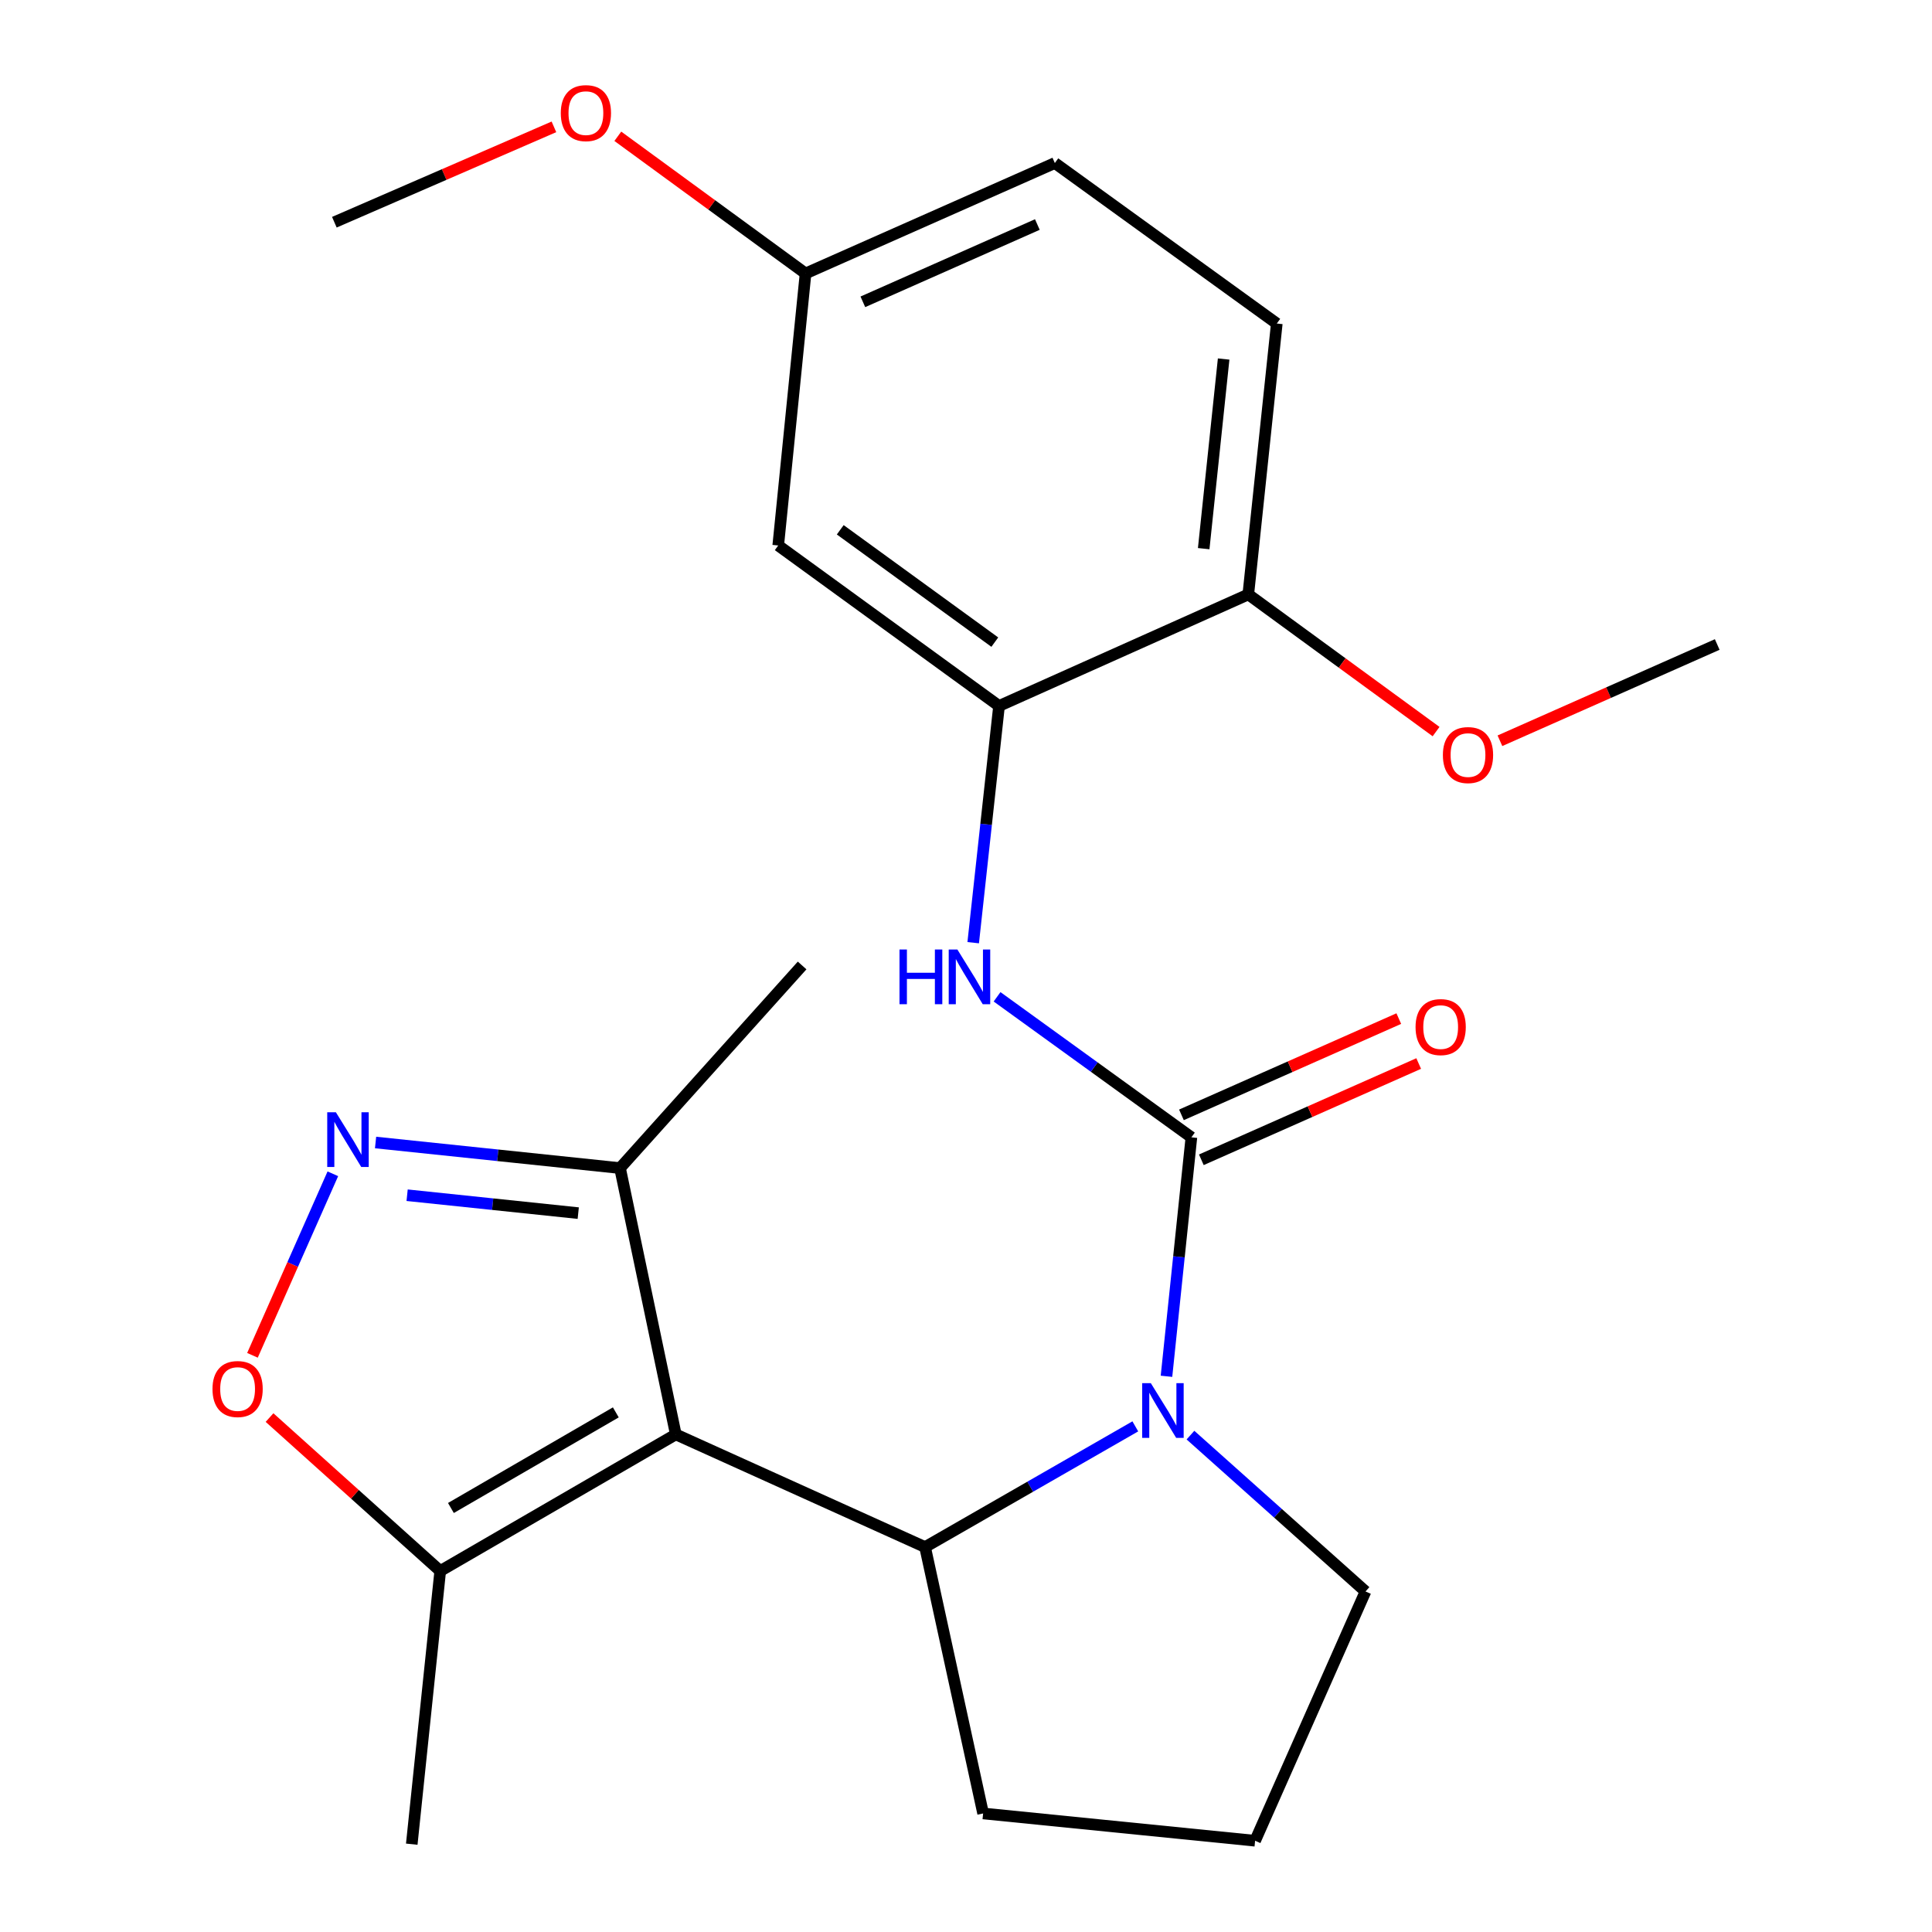 <?xml version='1.0' encoding='iso-8859-1'?>
<svg version='1.1' baseProfile='full'
              xmlns='http://www.w3.org/2000/svg'
                      xmlns:rdkit='http://www.rdkit.org/xml'
                      xmlns:xlink='http://www.w3.org/1999/xlink'
                  xml:space='preserve'
width='1000px' height='1000px' viewBox='0 0 1000 1000'>
<!-- END OF HEADER -->
<rect style='opacity:1.0;fill:#FFFFFF;stroke:none' width='1000' height='1000' x='0' y='0'> </rect>
<path class='bond-2' d='M 349.793,742.446 L 478.82,800.763' style='fill:none;fill-rule:evenodd;stroke:#000000;stroke-width:6px;stroke-linecap:butt;stroke-linejoin:miter;stroke-opacity:1' />
<path class='bond-5' d='M 349.793,742.446 L 227.861,813.141' style='fill:none;fill-rule:evenodd;stroke:#000000;stroke-width:6px;stroke-linecap:butt;stroke-linejoin:miter;stroke-opacity:1' />
<path class='bond-5' d='M 318.746,731.046 L 233.393,780.533' style='fill:none;fill-rule:evenodd;stroke:#000000;stroke-width:6px;stroke-linecap:butt;stroke-linejoin:miter;stroke-opacity:1' />
<path class='bond-7' d='M 349.793,742.446 L 320.925,604.602' style='fill:none;fill-rule:evenodd;stroke:#000000;stroke-width:6px;stroke-linecap:butt;stroke-linejoin:miter;stroke-opacity:1' />
<path class='bond-0' d='M 587.636,738.285 L 533.228,769.524' style='fill:none;fill-rule:evenodd;stroke:#0000FF;stroke-width:6px;stroke-linecap:butt;stroke-linejoin:miter;stroke-opacity:1' />
<path class='bond-0' d='M 533.228,769.524 L 478.82,800.763' style='fill:none;fill-rule:evenodd;stroke:#000000;stroke-width:6px;stroke-linecap:butt;stroke-linejoin:miter;stroke-opacity:1' />
<path class='bond-1' d='M 603.771,712.367 L 610.217,650.522' style='fill:none;fill-rule:evenodd;stroke:#0000FF;stroke-width:6px;stroke-linecap:butt;stroke-linejoin:miter;stroke-opacity:1' />
<path class='bond-1' d='M 610.217,650.522 L 616.663,588.677' style='fill:none;fill-rule:evenodd;stroke:#000000;stroke-width:6px;stroke-linecap:butt;stroke-linejoin:miter;stroke-opacity:1' />
<path class='bond-14' d='M 616.18,742.813 L 661.484,783.276' style='fill:none;fill-rule:evenodd;stroke:#0000FF;stroke-width:6px;stroke-linecap:butt;stroke-linejoin:miter;stroke-opacity:1' />
<path class='bond-14' d='M 661.484,783.276 L 706.788,823.739' style='fill:none;fill-rule:evenodd;stroke:#000000;stroke-width:6px;stroke-linecap:butt;stroke-linejoin:miter;stroke-opacity:1' />
<path class='bond-4' d='M 616.663,588.677 L 566.371,552.311' style='fill:none;fill-rule:evenodd;stroke:#000000;stroke-width:6px;stroke-linecap:butt;stroke-linejoin:miter;stroke-opacity:1' />
<path class='bond-4' d='M 566.371,552.311 L 516.08,515.946' style='fill:none;fill-rule:evenodd;stroke:#0000FF;stroke-width:6px;stroke-linecap:butt;stroke-linejoin:miter;stroke-opacity:1' />
<path class='bond-10' d='M 621.813,600.305 L 678.062,575.393' style='fill:none;fill-rule:evenodd;stroke:#000000;stroke-width:6px;stroke-linecap:butt;stroke-linejoin:miter;stroke-opacity:1' />
<path class='bond-10' d='M 678.062,575.393 L 734.311,550.481' style='fill:none;fill-rule:evenodd;stroke:#FF0000;stroke-width:6px;stroke-linecap:butt;stroke-linejoin:miter;stroke-opacity:1' />
<path class='bond-10' d='M 611.513,577.049 L 667.762,552.137' style='fill:none;fill-rule:evenodd;stroke:#000000;stroke-width:6px;stroke-linecap:butt;stroke-linejoin:miter;stroke-opacity:1' />
<path class='bond-10' d='M 667.762,552.137 L 724.012,527.225' style='fill:none;fill-rule:evenodd;stroke:#FF0000;stroke-width:6px;stroke-linecap:butt;stroke-linejoin:miter;stroke-opacity:1' />
<path class='bond-15' d='M 478.82,800.763 L 508.861,938.634' style='fill:none;fill-rule:evenodd;stroke:#000000;stroke-width:6px;stroke-linecap:butt;stroke-linejoin:miter;stroke-opacity:1' />
<path class='bond-3' d='M 194.393,591.359 L 257.659,597.98' style='fill:none;fill-rule:evenodd;stroke:#0000FF;stroke-width:6px;stroke-linecap:butt;stroke-linejoin:miter;stroke-opacity:1' />
<path class='bond-3' d='M 257.659,597.98 L 320.925,604.602' style='fill:none;fill-rule:evenodd;stroke:#000000;stroke-width:6px;stroke-linecap:butt;stroke-linejoin:miter;stroke-opacity:1' />
<path class='bond-3' d='M 210.725,618.642 L 255.011,623.277' style='fill:none;fill-rule:evenodd;stroke:#0000FF;stroke-width:6px;stroke-linecap:butt;stroke-linejoin:miter;stroke-opacity:1' />
<path class='bond-3' d='M 255.011,623.277 L 299.297,627.912' style='fill:none;fill-rule:evenodd;stroke:#000000;stroke-width:6px;stroke-linecap:butt;stroke-linejoin:miter;stroke-opacity:1' />
<path class='bond-24' d='M 172.281,607.551 L 151.477,654.532' style='fill:none;fill-rule:evenodd;stroke:#0000FF;stroke-width:6px;stroke-linecap:butt;stroke-linejoin:miter;stroke-opacity:1' />
<path class='bond-24' d='M 151.477,654.532 L 130.673,701.512' style='fill:none;fill-rule:evenodd;stroke:#FF0000;stroke-width:6px;stroke-linecap:butt;stroke-linejoin:miter;stroke-opacity:1' />
<path class='bond-8' d='M 503.726,487.931 L 510.413,426.666' style='fill:none;fill-rule:evenodd;stroke:#0000FF;stroke-width:6px;stroke-linecap:butt;stroke-linejoin:miter;stroke-opacity:1' />
<path class='bond-8' d='M 510.413,426.666 L 517.099,365.4' style='fill:none;fill-rule:evenodd;stroke:#000000;stroke-width:6px;stroke-linecap:butt;stroke-linejoin:miter;stroke-opacity:1' />
<path class='bond-6' d='M 227.861,813.141 L 183.685,773.435' style='fill:none;fill-rule:evenodd;stroke:#000000;stroke-width:6px;stroke-linecap:butt;stroke-linejoin:miter;stroke-opacity:1' />
<path class='bond-6' d='M 183.685,773.435 L 139.509,733.729' style='fill:none;fill-rule:evenodd;stroke:#FF0000;stroke-width:6px;stroke-linecap:butt;stroke-linejoin:miter;stroke-opacity:1' />
<path class='bond-19' d='M 227.861,813.141 L 213.123,954.545' style='fill:none;fill-rule:evenodd;stroke:#000000;stroke-width:6px;stroke-linecap:butt;stroke-linejoin:miter;stroke-opacity:1' />
<path class='bond-21' d='M 320.925,604.602 L 415.176,499.725' style='fill:none;fill-rule:evenodd;stroke:#000000;stroke-width:6px;stroke-linecap:butt;stroke-linejoin:miter;stroke-opacity:1' />
<path class='bond-9' d='M 517.099,365.4 L 402.811,282.341' style='fill:none;fill-rule:evenodd;stroke:#000000;stroke-width:6px;stroke-linecap:butt;stroke-linejoin:miter;stroke-opacity:1' />
<path class='bond-9' d='M 514.909,332.366 L 434.908,274.224' style='fill:none;fill-rule:evenodd;stroke:#000000;stroke-width:6px;stroke-linecap:butt;stroke-linejoin:miter;stroke-opacity:1' />
<path class='bond-11' d='M 517.099,365.4 L 646.111,307.677' style='fill:none;fill-rule:evenodd;stroke:#000000;stroke-width:6px;stroke-linecap:butt;stroke-linejoin:miter;stroke-opacity:1' />
<path class='bond-13' d='M 402.811,282.341 L 416.956,141.544' style='fill:none;fill-rule:evenodd;stroke:#000000;stroke-width:6px;stroke-linecap:butt;stroke-linejoin:miter;stroke-opacity:1' />
<path class='bond-12' d='M 646.111,307.677 L 660.864,167.459' style='fill:none;fill-rule:evenodd;stroke:#000000;stroke-width:6px;stroke-linecap:butt;stroke-linejoin:miter;stroke-opacity:1' />
<path class='bond-12' d='M 623.029,283.983 L 633.355,185.83' style='fill:none;fill-rule:evenodd;stroke:#000000;stroke-width:6px;stroke-linecap:butt;stroke-linejoin:miter;stroke-opacity:1' />
<path class='bond-17' d='M 646.111,307.677 L 694.712,343.173' style='fill:none;fill-rule:evenodd;stroke:#000000;stroke-width:6px;stroke-linecap:butt;stroke-linejoin:miter;stroke-opacity:1' />
<path class='bond-17' d='M 694.712,343.173 L 743.313,378.67' style='fill:none;fill-rule:evenodd;stroke:#FF0000;stroke-width:6px;stroke-linecap:butt;stroke-linejoin:miter;stroke-opacity:1' />
<path class='bond-16' d='M 660.864,167.459 L 545.982,84.385' style='fill:none;fill-rule:evenodd;stroke:#000000;stroke-width:6px;stroke-linecap:butt;stroke-linejoin:miter;stroke-opacity:1' />
<path class='bond-18' d='M 416.956,141.544 L 368.369,106.042' style='fill:none;fill-rule:evenodd;stroke:#000000;stroke-width:6px;stroke-linecap:butt;stroke-linejoin:miter;stroke-opacity:1' />
<path class='bond-18' d='M 368.369,106.042 L 319.782,70.541' style='fill:none;fill-rule:evenodd;stroke:#FF0000;stroke-width:6px;stroke-linecap:butt;stroke-linejoin:miter;stroke-opacity:1' />
<path class='bond-26' d='M 416.956,141.544 L 545.982,84.385' style='fill:none;fill-rule:evenodd;stroke:#000000;stroke-width:6px;stroke-linecap:butt;stroke-linejoin:miter;stroke-opacity:1' />
<path class='bond-26' d='M 446.612,156.225 L 536.93,116.215' style='fill:none;fill-rule:evenodd;stroke:#000000;stroke-width:6px;stroke-linecap:butt;stroke-linejoin:miter;stroke-opacity:1' />
<path class='bond-25' d='M 706.788,823.739 L 649.644,952.765' style='fill:none;fill-rule:evenodd;stroke:#000000;stroke-width:6px;stroke-linecap:butt;stroke-linejoin:miter;stroke-opacity:1' />
<path class='bond-20' d='M 508.861,938.634 L 649.644,952.765' style='fill:none;fill-rule:evenodd;stroke:#000000;stroke-width:6px;stroke-linecap:butt;stroke-linejoin:miter;stroke-opacity:1' />
<path class='bond-22' d='M 776.361,383.415 L 832.597,358.503' style='fill:none;fill-rule:evenodd;stroke:#FF0000;stroke-width:6px;stroke-linecap:butt;stroke-linejoin:miter;stroke-opacity:1' />
<path class='bond-22' d='M 832.597,358.503 L 888.832,333.592' style='fill:none;fill-rule:evenodd;stroke:#000000;stroke-width:6px;stroke-linecap:butt;stroke-linejoin:miter;stroke-opacity:1' />
<path class='bond-23' d='M 286.713,65.658 L 229.888,90.339' style='fill:none;fill-rule:evenodd;stroke:#FF0000;stroke-width:6px;stroke-linecap:butt;stroke-linejoin:miter;stroke-opacity:1' />
<path class='bond-23' d='M 229.888,90.339 L 173.063,115.021' style='fill:none;fill-rule:evenodd;stroke:#000000;stroke-width:6px;stroke-linecap:butt;stroke-linejoin:miter;stroke-opacity:1' />
<path  class='atom-1' d='M 595.665 715.922
L 604.945 730.922
Q 605.865 732.402, 607.345 735.082
Q 608.825 737.762, 608.905 737.922
L 608.905 715.922
L 612.665 715.922
L 612.665 744.242
L 608.785 744.242
L 598.825 727.842
Q 597.665 725.922, 596.425 723.722
Q 595.225 721.522, 594.865 720.842
L 594.865 744.242
L 591.185 744.242
L 591.185 715.922
L 595.665 715.922
' fill='#0000FF'/>
<path  class='atom-4' d='M 173.854 575.704
L 183.134 590.704
Q 184.054 592.184, 185.534 594.864
Q 187.014 597.544, 187.094 597.704
L 187.094 575.704
L 190.854 575.704
L 190.854 604.024
L 186.974 604.024
L 177.014 587.624
Q 175.854 585.704, 174.614 583.504
Q 173.414 581.304, 173.054 580.624
L 173.054 604.024
L 169.374 604.024
L 169.374 575.704
L 173.854 575.704
' fill='#0000FF'/>
<path  class='atom-5' d='M 465.576 491.458
L 469.416 491.458
L 469.416 503.498
L 483.896 503.498
L 483.896 491.458
L 487.736 491.458
L 487.736 519.778
L 483.896 519.778
L 483.896 506.698
L 469.416 506.698
L 469.416 519.778
L 465.576 519.778
L 465.576 491.458
' fill='#0000FF'/>
<path  class='atom-5' d='M 495.536 491.458
L 504.816 506.458
Q 505.736 507.938, 507.216 510.618
Q 508.696 513.298, 508.776 513.458
L 508.776 491.458
L 512.536 491.458
L 512.536 519.778
L 508.656 519.778
L 498.696 503.378
Q 497.536 501.458, 496.296 499.258
Q 495.096 497.058, 494.736 496.378
L 494.736 519.778
L 491.056 519.778
L 491.056 491.458
L 495.536 491.458
' fill='#0000FF'/>
<path  class='atom-7' d='M 109.984 718.956
Q 109.984 712.156, 113.344 708.356
Q 116.704 704.556, 122.984 704.556
Q 129.264 704.556, 132.624 708.356
Q 135.984 712.156, 135.984 718.956
Q 135.984 725.836, 132.584 729.756
Q 129.184 733.636, 122.984 733.636
Q 116.744 733.636, 113.344 729.756
Q 109.984 725.876, 109.984 718.956
M 122.984 730.436
Q 127.304 730.436, 129.624 727.556
Q 131.984 724.636, 131.984 718.956
Q 131.984 713.396, 129.624 710.596
Q 127.304 707.756, 122.984 707.756
Q 118.664 707.756, 116.304 710.556
Q 113.984 713.356, 113.984 718.956
Q 113.984 724.676, 116.304 727.556
Q 118.664 730.436, 122.984 730.436
' fill='#FF0000'/>
<path  class='atom-11' d='M 732.689 531.613
Q 732.689 524.813, 736.049 521.013
Q 739.409 517.213, 745.689 517.213
Q 751.969 517.213, 755.329 521.013
Q 758.689 524.813, 758.689 531.613
Q 758.689 538.493, 755.289 542.413
Q 751.889 546.293, 745.689 546.293
Q 739.449 546.293, 736.049 542.413
Q 732.689 538.533, 732.689 531.613
M 745.689 543.093
Q 750.009 543.093, 752.329 540.213
Q 754.689 537.293, 754.689 531.613
Q 754.689 526.053, 752.329 523.253
Q 750.009 520.413, 745.689 520.413
Q 741.369 520.413, 739.009 523.213
Q 736.689 526.013, 736.689 531.613
Q 736.689 537.333, 739.009 540.213
Q 741.369 543.093, 745.689 543.093
' fill='#FF0000'/>
<path  class='atom-18' d='M 746.834 390.816
Q 746.834 384.016, 750.194 380.216
Q 753.554 376.416, 759.834 376.416
Q 766.114 376.416, 769.474 380.216
Q 772.834 384.016, 772.834 390.816
Q 772.834 397.696, 769.434 401.616
Q 766.034 405.496, 759.834 405.496
Q 753.594 405.496, 750.194 401.616
Q 746.834 397.736, 746.834 390.816
M 759.834 402.296
Q 764.154 402.296, 766.474 399.416
Q 768.834 396.496, 768.834 390.816
Q 768.834 385.256, 766.474 382.456
Q 764.154 379.616, 759.834 379.616
Q 755.514 379.616, 753.154 382.416
Q 750.834 385.216, 750.834 390.816
Q 750.834 396.536, 753.154 399.416
Q 755.514 402.296, 759.834 402.296
' fill='#FF0000'/>
<path  class='atom-19' d='M 290.262 58.55
Q 290.262 51.75, 293.622 47.95
Q 296.982 44.15, 303.262 44.15
Q 309.542 44.15, 312.902 47.95
Q 316.262 51.75, 316.262 58.55
Q 316.262 65.43, 312.862 69.35
Q 309.462 73.23, 303.262 73.23
Q 297.022 73.23, 293.622 69.35
Q 290.262 65.47, 290.262 58.55
M 303.262 70.03
Q 307.582 70.03, 309.902 67.15
Q 312.262 64.23, 312.262 58.55
Q 312.262 52.99, 309.902 50.19
Q 307.582 47.35, 303.262 47.35
Q 298.942 47.35, 296.582 50.15
Q 294.262 52.95, 294.262 58.55
Q 294.262 64.27, 296.582 67.15
Q 298.942 70.03, 303.262 70.03
' fill='#FF0000'/>
</svg>

